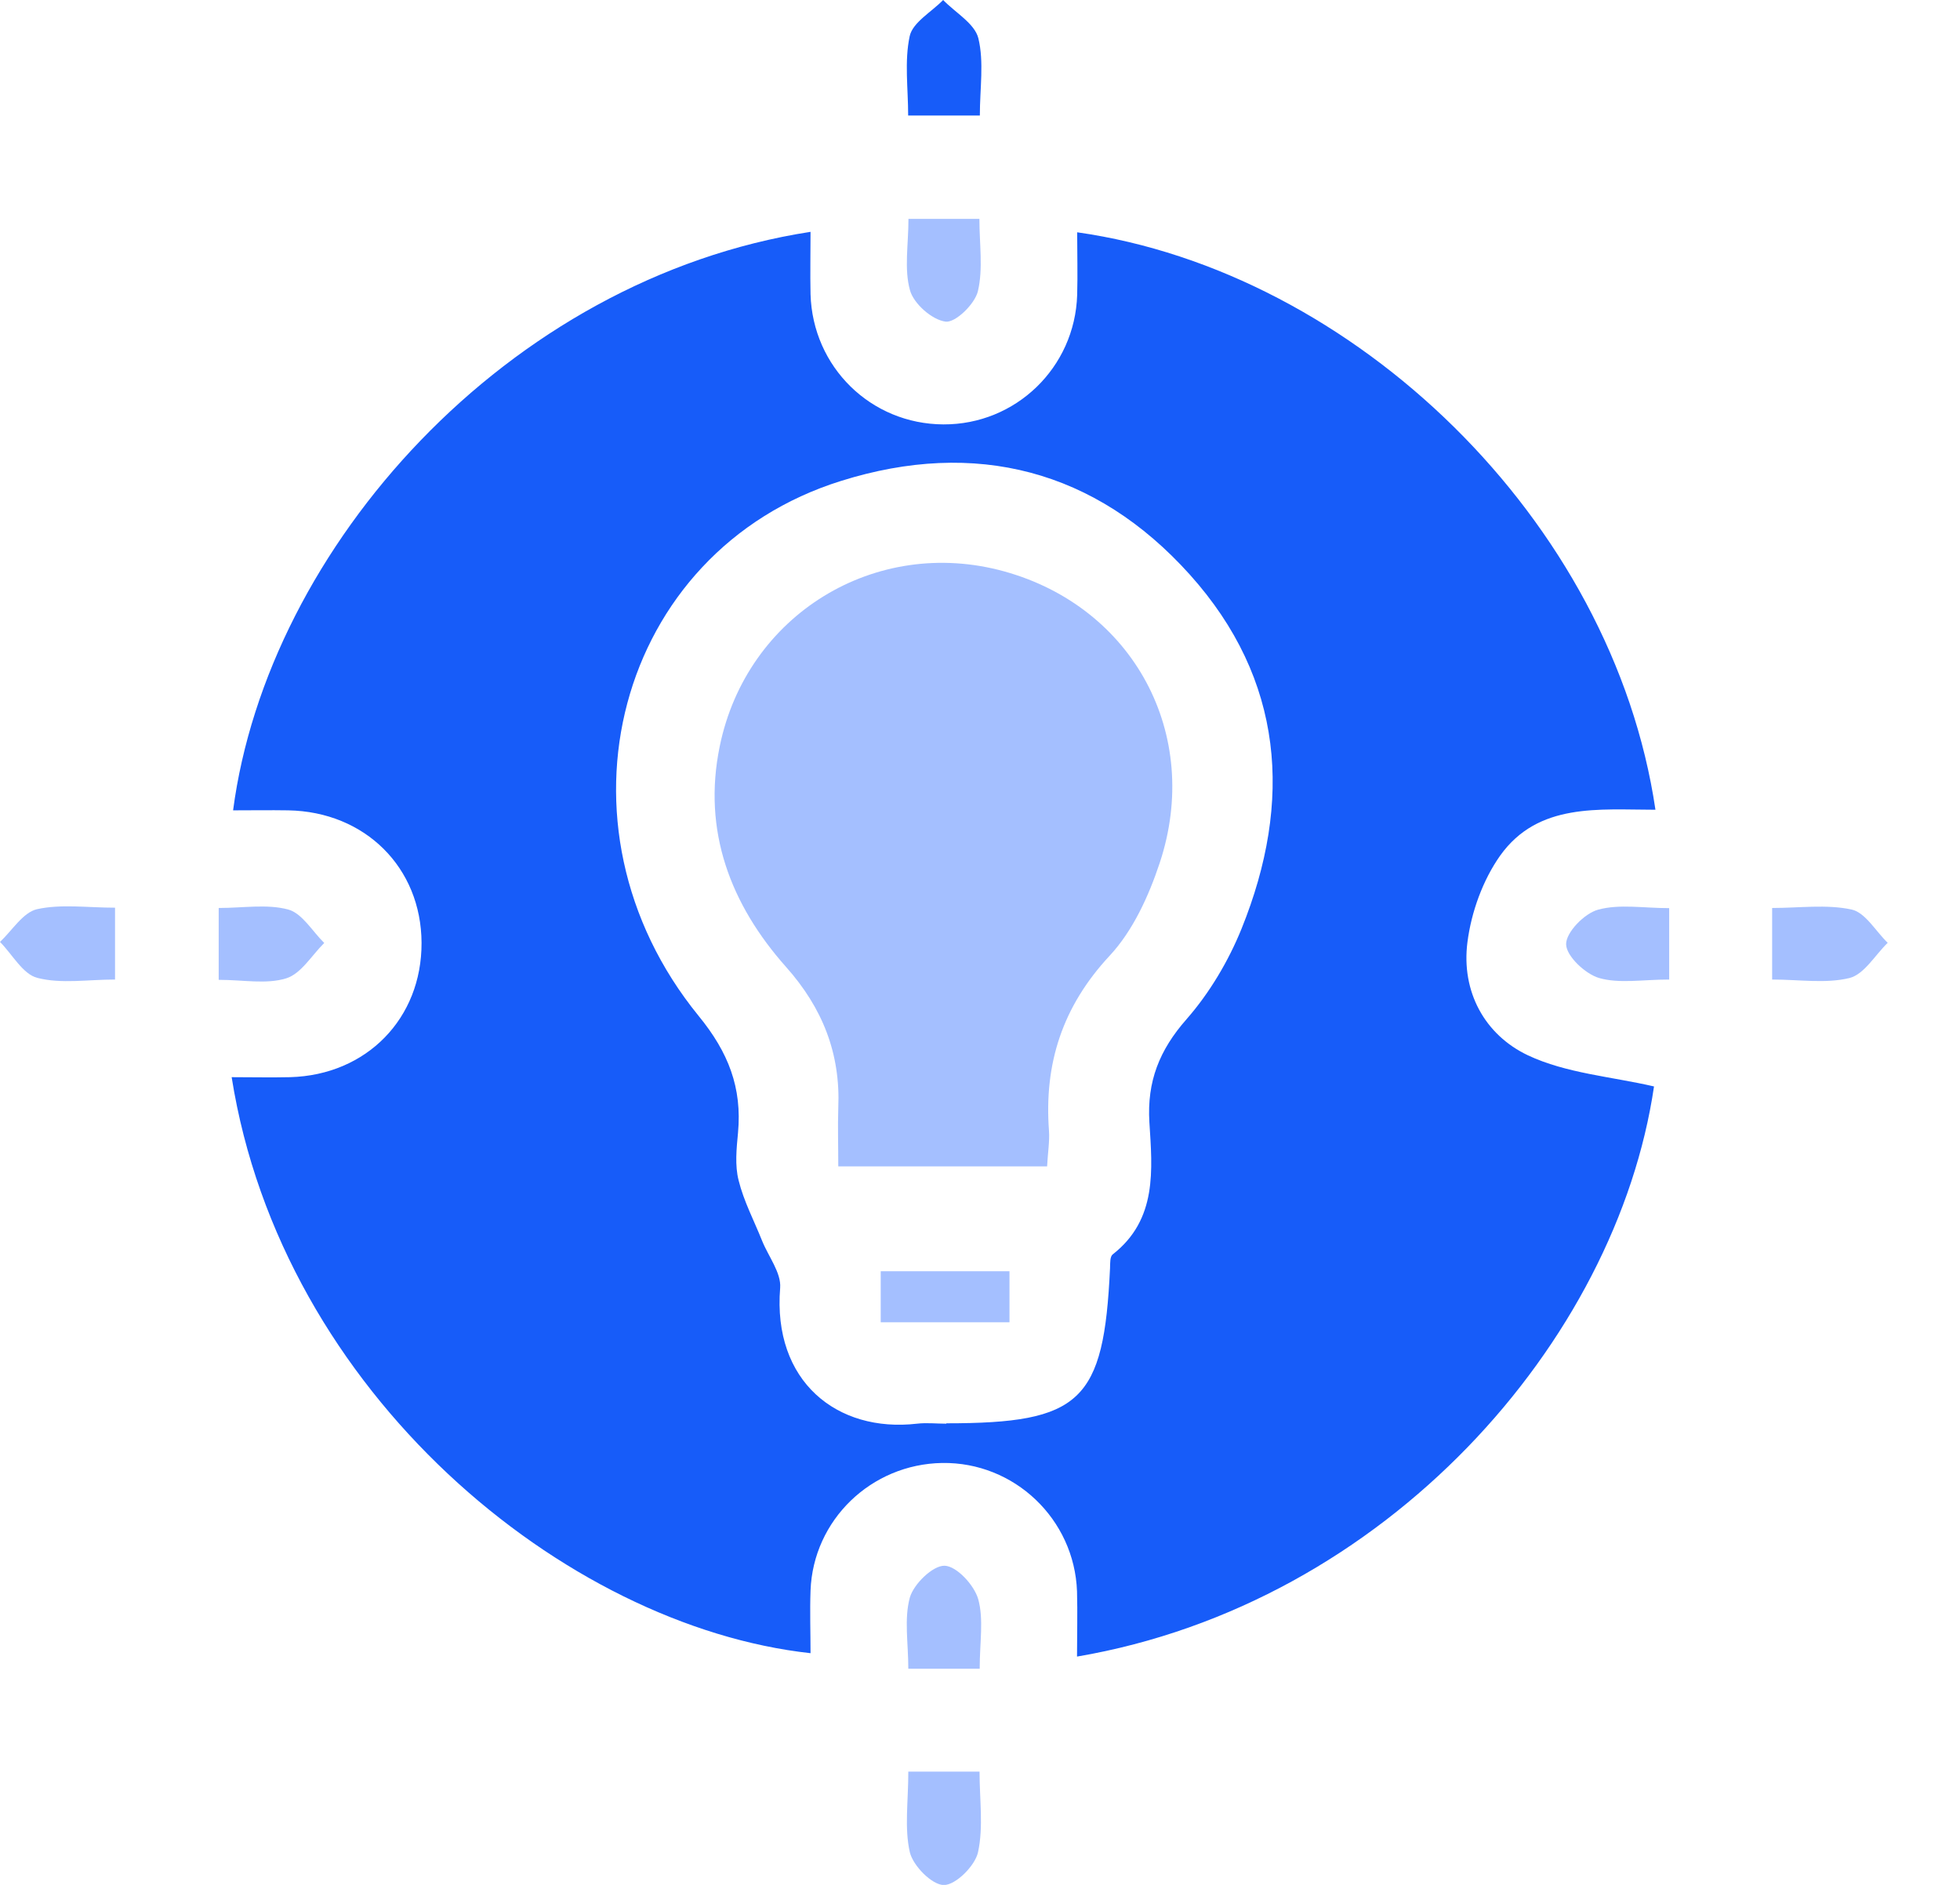 <svg xmlns="http://www.w3.org/2000/svg" width="26" height="25" viewBox="0 0 26 25" fill="none"><g clip-path="url(#clip0_190_687)"><path d="M10.752 3.073C10.752 3.354 10.746 3.628 10.752 3.902C10.78 4.87 11.554 5.625 12.515 5.629C13.473 5.633 14.259 4.876 14.289 3.912C14.297 3.638 14.289 3.362 14.289 3.081C17.962 3.601 21.393 6.899 21.96 10.74C21.211 10.74 20.405 10.643 19.901 11.347C19.67 11.673 19.517 12.098 19.466 12.497C19.382 13.152 19.695 13.725 20.268 13.997C20.775 14.236 21.375 14.279 21.941 14.41C21.444 17.79 18.392 21.272 14.287 21.972C14.287 21.677 14.295 21.393 14.287 21.107C14.252 20.147 13.454 19.39 12.499 19.404C11.556 19.419 10.787 20.161 10.752 21.096C10.742 21.373 10.752 21.649 10.752 21.927C7.492 21.569 3.738 18.482 3.073 14.287C3.337 14.287 3.593 14.293 3.849 14.287C4.863 14.259 5.596 13.508 5.592 12.505C5.588 11.507 4.843 10.766 3.824 10.748C3.581 10.744 3.337 10.748 3.092 10.748C3.55 7.263 6.725 3.697 10.752 3.075V3.073ZM12.552 18.878C14.34 18.878 14.643 18.59 14.725 16.818C14.727 16.757 14.723 16.667 14.76 16.638C15.355 16.174 15.286 15.513 15.247 14.885C15.214 14.343 15.38 13.927 15.74 13.518C16.045 13.17 16.296 12.747 16.47 12.317C17.152 10.629 17.031 9.011 15.783 7.621C14.533 6.23 12.937 5.821 11.159 6.378C8.176 7.308 7.206 10.946 9.268 13.475C9.663 13.958 9.845 14.427 9.79 15.024C9.77 15.235 9.747 15.458 9.798 15.656C9.866 15.932 10.003 16.19 10.109 16.456C10.193 16.665 10.365 16.882 10.349 17.082C10.248 18.322 11.104 19.005 12.164 18.883C12.292 18.868 12.423 18.883 12.554 18.883L12.552 18.878Z" fill="#175CF9"></path><path d="M12.998 1.532H12.047C12.047 1.174 11.996 0.814 12.067 0.481C12.106 0.297 12.356 0.16 12.511 0C12.673 0.168 12.929 0.311 12.978 0.507C13.055 0.822 12.998 1.172 12.998 1.532Z" fill="#175CF9"></path><path d="M1.528 12.992C1.162 12.992 0.812 13.052 0.495 12.97C0.303 12.921 0.164 12.659 0 12.493C0.162 12.341 0.305 12.102 0.491 12.059C0.812 11.988 1.16 12.039 1.526 12.039V12.99L1.528 12.992Z" fill="#A4BFFF"></path><path d="M23.508 12.994V12.043C23.866 12.043 24.227 11.992 24.56 12.063C24.744 12.102 24.881 12.351 25.041 12.505C24.873 12.667 24.73 12.922 24.534 12.972C24.218 13.049 23.869 12.992 23.508 12.992V12.994Z" fill="#A4BFFF"></path><path d="M12.047 23.498H12.994C12.994 23.868 13.047 24.23 12.974 24.566C12.935 24.746 12.679 25.002 12.521 25.002C12.364 25.002 12.112 24.748 12.069 24.566C11.996 24.245 12.049 23.895 12.049 23.5L12.047 23.498Z" fill="#A4BFFF"></path><path d="M12.049 2.903H12.992C12.992 3.235 13.043 3.564 12.972 3.863C12.931 4.033 12.675 4.282 12.544 4.266C12.366 4.244 12.12 4.029 12.071 3.849C11.992 3.566 12.051 3.245 12.051 2.901L12.049 2.903Z" fill="#A4BFFF"></path><path d="M2.901 12.994V12.043C3.225 12.043 3.542 11.988 3.822 12.063C4.008 12.113 4.143 12.352 4.301 12.507C4.135 12.671 3.994 12.915 3.797 12.976C3.533 13.058 3.227 12.996 2.901 12.996V12.994Z" fill="#A4BFFF"></path><path d="M22.142 12.992C21.79 12.992 21.483 13.049 21.213 12.972C21.029 12.918 20.777 12.681 20.775 12.524C20.773 12.366 21.018 12.114 21.201 12.065C21.483 11.988 21.802 12.045 22.142 12.045V12.992Z" fill="#A4BFFF"></path><path d="M12.996 22.133H12.049C12.049 21.792 11.992 21.473 12.069 21.19C12.12 21.01 12.374 20.763 12.53 20.767C12.689 20.771 12.922 21.022 12.976 21.209C13.051 21.477 12.996 21.784 12.996 22.131V22.133Z" fill="#A4BFFF"></path><path d="M13.892 15.47H11.12C11.12 15.2 11.112 14.946 11.12 14.694C11.151 13.974 10.911 13.369 10.428 12.826C9.69 11.996 9.317 11.02 9.547 9.901C9.905 8.149 11.617 7.108 13.319 7.578C15.032 8.051 15.95 9.739 15.384 11.445C15.239 11.883 15.028 12.346 14.719 12.677C14.093 13.35 13.849 14.107 13.915 14.997C13.925 15.138 13.9 15.284 13.89 15.472L13.892 15.47Z" fill="#A4BFFF"></path><path d="M13.391 16.861V17.538H11.683V16.861H13.391Z" fill="#A4BFFF"></path></g><defs><clipPath id="clip0_190_687"><rect width="25.041" height="25" fill="white"></rect></clipPath></defs></svg>
